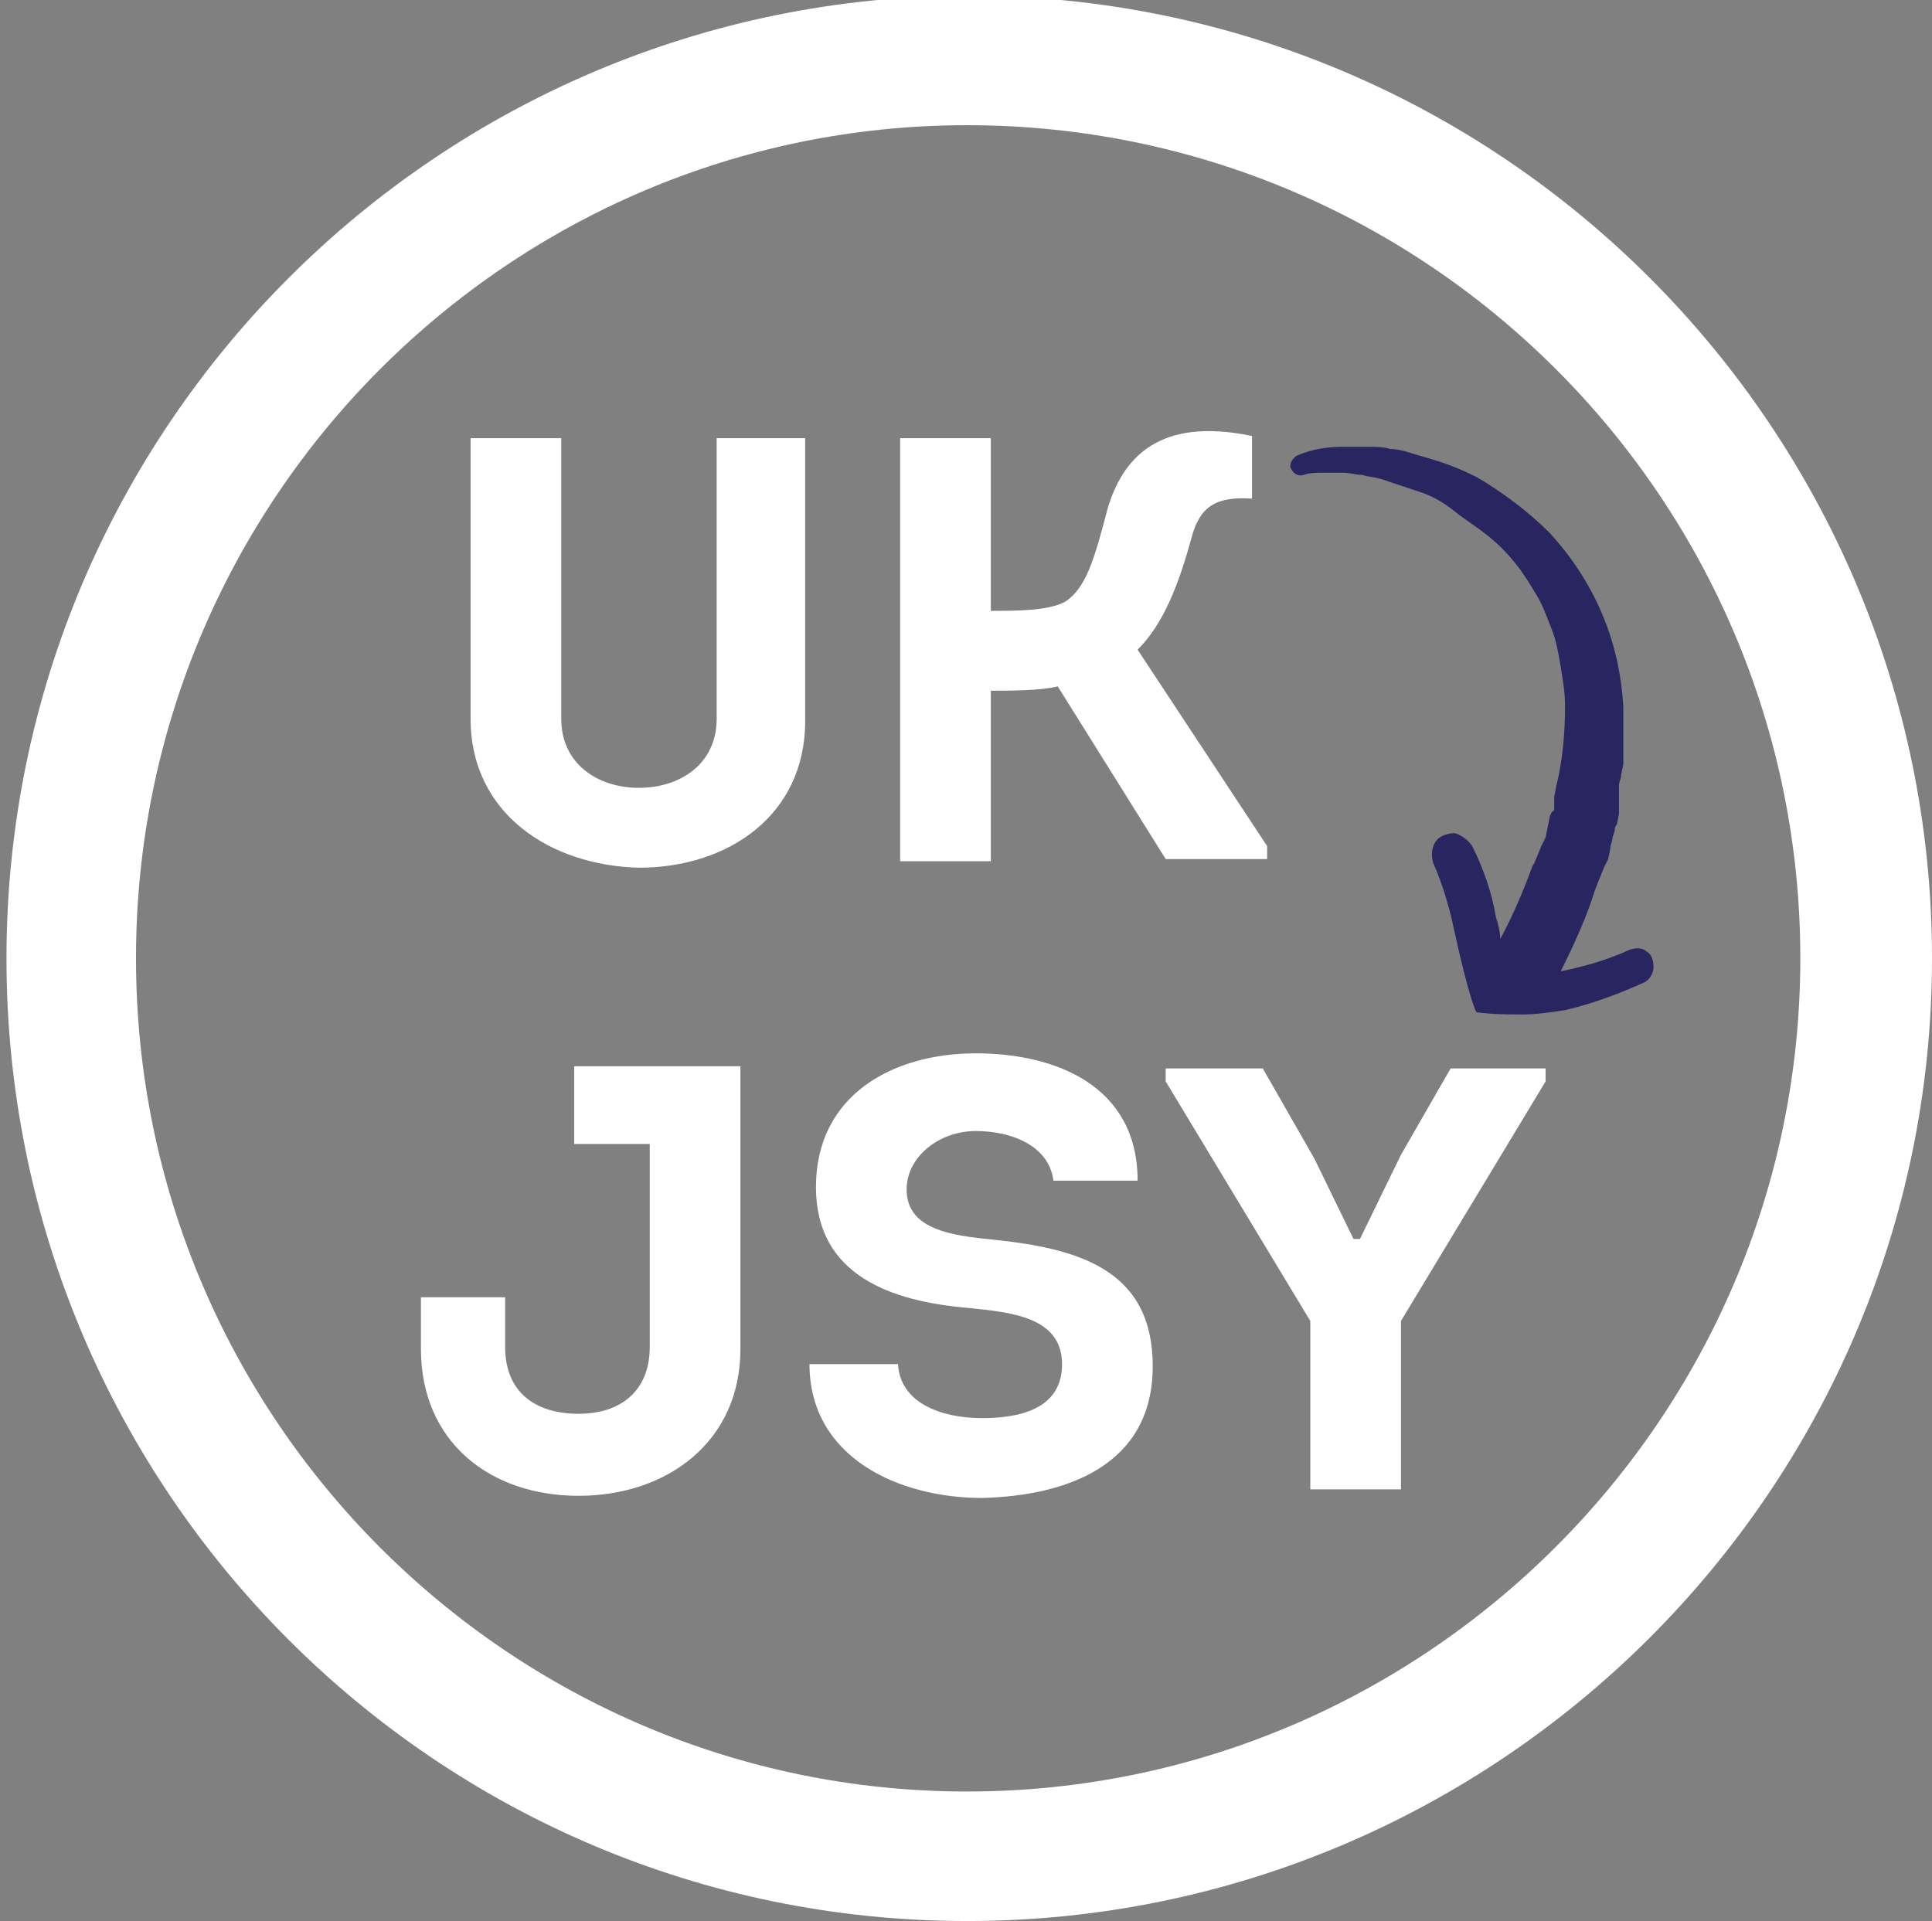 <?xml version="1.0" encoding="utf-8"?>
<!-- Generator: Adobe Illustrator 27.0.0, SVG Export Plug-In . SVG Version: 6.00 Build 0)  -->
<svg version="1.1" id="Layer_1" xmlns="http://www.w3.org/2000/svg" xmlns:xlink="http://www.w3.org/1999/xlink" x="0px" y="0px"
	 viewBox="0 0 89.5 89" style="enable-background:new 0 0 89.5 89;" xml:space="preserve">
<rect x="0" y="0" width="89.5" height="89" fill="#808080" stroke="none"/>
<style type="text/css">
	.st0{enable-background:new    ;}
	.st1{fill:#FFFFFF;}
	.st2{fill:#282560;}
</style>
<g class="st0">
	<path class="st1" d="M21.8,33.3V20.3H26v13c0,2.1,1.7,3.2,3.6,3.2c1.9,0,3.6-1.1,3.6-3.2v-13h4.1v13.1c0,4.4-3.6,6.8-7.7,6.8
		C25.5,40.1,21.8,37.7,21.8,33.3z"/>
	<path class="st1" d="M45.9,28.3c1.2,0,2.6,0,3.4-0.4c1-0.6,1.4-2,2-4.3c0.7-2.4,2.4-4.3,6.7-3.4v2.9c-1.6-0.1-2.4,0.3-2.8,1.8
		c-0.6,2.2-1.3,4-2.5,5.2l6,9.1v0.6h-4.7L49,31.8C48.2,32,46.8,32,45.9,32v7.9h-4.2V20.3h4.2V28.3z"/>
</g>
<g class="st0">
	<path class="st1" d="M34.3,62.5c0,4.3-3.4,6.8-7.5,6.8s-7.3-2.5-7.3-6.8v-2.4h3.9v2.3c0,2.1,1.4,3.1,3.4,3.1s3.3-1.1,3.3-3.1V53
		h-3.5v-3.6h7.7V62.5z"/>
</g>
<g class="st0">
	<path class="st1" d="M41.6,63.2c0.1,1.8,2,2.5,3.9,2.5c1.7,0,3.7-0.4,3.7-2.5c0-2.2-2.4-2.4-4.3-2.6c-3.6-0.3-7.1-1.5-7.1-5.6
		c0-4.3,3.6-6.2,7.4-6.2c3.7,0,7.5,1.5,7.5,5.9h-3.9c-0.2-1.6-1.9-2.3-3.6-2.3S42,53.6,42,55.1c0,1.7,1.7,2.1,3.7,2.3
		c4.1,0.4,7.7,1.3,7.7,5.9c0,4.6-4,6-7.9,6.1c-3.9,0-8-1.9-8-6.2H41.6z"/>
</g>
<g class="st0">
	<path class="st1" d="M63,57.4l1.9-3.9l2.3-4h4.4v0.6l-6.7,11.1V69h-4.2v-7.8l-6.7-11.1v-0.6h4.5l2.4,4.2l1.8,3.7H63z"/>
</g>
<path class="st2" d="M70.5,47c0.7,0,1.3-0.1,2-0.2c1.3-0.3,2.6-0.8,3.7-1.3c0.2-0.1,0.4-0.4,0.4-0.7c0-0.3-0.1-0.6-0.3-0.7
	c-0.2-0.2-0.5-0.2-0.8-0.1l0,0c-1.1,0.5-2.2,0.8-3.2,1l0,0c0.6-1.2,1.2-2.5,1.6-3.8c0.1-0.2,0.1-0.3,0.2-0.5l0.2-0.5l0.1-0.2
	l0.1-0.2l0.1-0.5c0-0.2,0.1-0.3,0.1-0.5l0.1-0.3c0-0.1,0-0.2,0.1-0.3l0.1-0.5L75,37c0-0.1,0-0.2,0-0.3l0-0.3c0-0.2,0.1-0.3,0.1-0.5
	l0.1-0.5c0-0.2,0-0.4,0-0.5l0,0c0-0.7,0-1.5,0-2.2c-0.1-1.5-0.4-2.9-1-4.3s-1.4-2.6-2.4-3.7c-1-1-2.2-1.9-3.4-2.6
	c-0.6-0.3-1.3-0.6-2-0.8c-0.3-0.1-0.7-0.2-1-0.3c-0.3-0.1-0.7-0.2-1-0.2c-0.3-0.1-0.7-0.1-1.1-0.1l0,0c-0.4,0-0.7,0-1.1,0
	c-0.7,0-1.4,0.1-2.1,0.4c-0.2,0.1-0.4,0.4-0.3,0.6c0.1,0.2,0.3,0.4,0.6,0.3l0,0c0.3-0.1,0.6-0.1,0.9-0.1c0.3,0,0.6,0,0.9,0
	c0.3,0,0.6,0.1,0.9,0.1c0.3,0.1,0.6,0.1,0.9,0.2l0,0c0.6,0.2,1.2,0.4,1.8,0.6s1.1,0.5,1.6,0.9s1,0.7,1.5,1.1
	c0.5,0.4,0.9,0.8,1.3,1.3c0.4,0.5,0.7,1,1,1.5c0.3,0.5,0.5,1.1,0.7,1.6s0.3,1.1,0.4,1.7c0.1,0.6,0.2,1.2,0.2,1.8
	c0,1.2-0.1,2.5-0.4,3.7l-0.1,0.5L72,37.4c0,0.1,0,0.2-0.1,0.2l-0.1,0.2l-0.1,0.5l-0.1,0.5l-0.1,0.2l-0.1,0.2l-0.2,0.5
	c-0.1,0.2-0.1,0.3-0.2,0.4c-0.4,1.1-0.9,2.3-1.5,3.4c0-0.3-0.1-0.7-0.2-1l0,0c-0.2-1.2-0.6-2.3-1.1-3.3c-0.2-0.3-0.5-0.5-0.8-0.6
	c-0.3,0-0.7,0.1-0.9,0.4s-0.2,0.7-0.1,1l0,0l0,0c0.4,0.9,0.7,1.9,0.9,2.8c0.8,3.7,1.1,4.1,1.1,4.1C69.2,47,69.9,47,70.5,47L70.5,47
	L70.5,47z"/>
<path class="st1" d="M44.8,89C20.2,89,0.3,69,0.3,44.4s20-44.6,44.6-44.6s44.6,20,44.6,44.6S69.4,89,44.8,89z M44.8,5.8
	C23.6,5.8,6.3,23.1,6.3,44.4S23.6,83,44.8,83s38.6-17.3,38.6-38.6S66.1,5.8,44.8,5.8z"/>
</svg>
